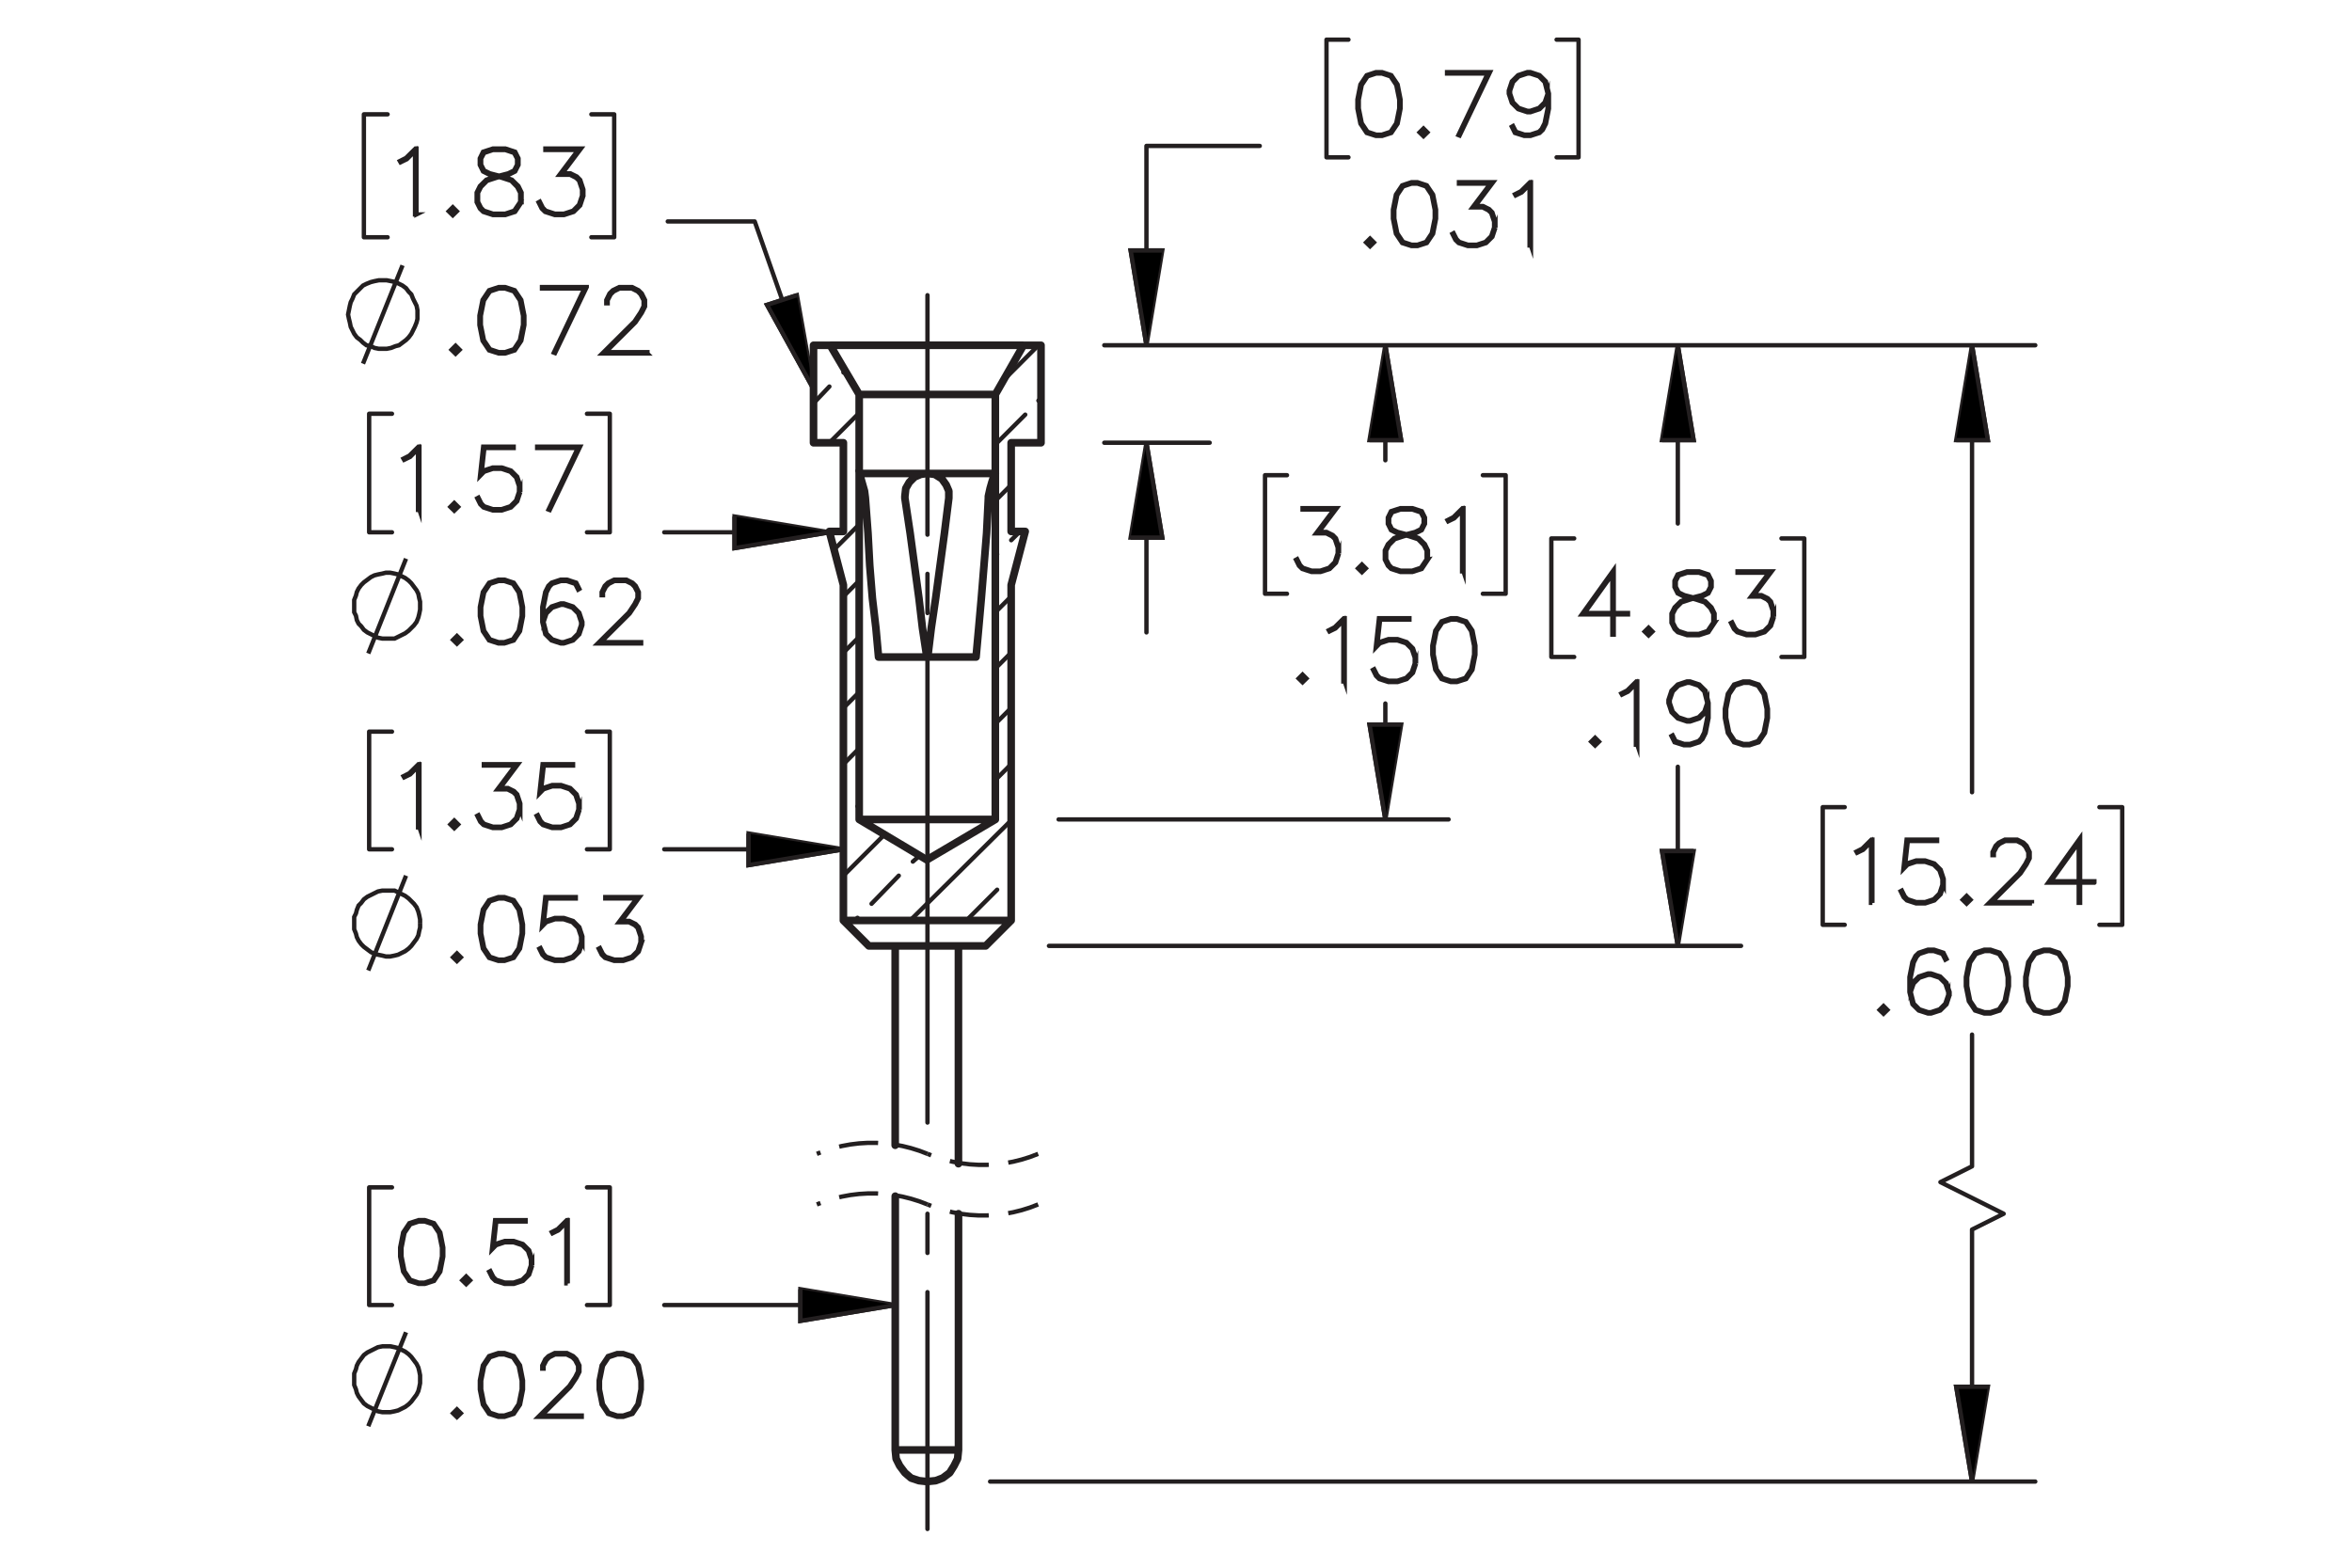 <?xml version="1.0" encoding="UTF-8"?><svg id="Layer_1" xmlns="http://www.w3.org/2000/svg" viewBox="0 0 216 144"><defs><style>.cls-1{stroke-width:.7px;}.cls-1,.cls-2,.cls-3,.cls-4,.cls-5,.cls-6,.cls-7,.cls-8{stroke:#231f20;}.cls-1,.cls-2,.cls-3,.cls-6,.cls-7,.cls-8{fill:none;}.cls-1,.cls-2,.cls-6,.cls-7{stroke-linecap:round;stroke-linejoin:round;}.cls-2{stroke-dashoffset:-2.876px;}.cls-2,.cls-3,.cls-4,.cls-6,.cls-7,.cls-8{stroke-width:.4px;}.cls-2,.cls-7{stroke-dasharray:0 0 0 0 43.2 3.6 3.6 3.6;}.cls-3,.cls-4,.cls-5,.cls-8{stroke-miterlimit:10;}.cls-5{stroke-width:.4px;}.cls-7{stroke-dashoffset:21.444px;}.cls-8{stroke-dasharray:0 0 3.6 1.8;stroke-dashoffset:.734px;}</style></defs><path class="cls-5" d="m128.624,9.98l-.272,1.381-.574.851-.853.274h-.566l-.854-.274-.569-.851-.275-1.381v-.839l.275-1.381.569-.851.854-.282h.566l.853.282.574.851.272,1.381v.839Zm-.122-.019v-.801l-.275-1.355-.524-.79-.792-.263h-.531l-.792.263-.528.79-.272,1.355v.801l.272,1.355.528.79.792.263h.531l.792-.263.524-.79.275-1.355Z"/><path class="cls-5" d="m131.088,12.159l-.359.351-.36-.351.36-.358.359.358Zm-.173,0l-.186-.187-.188.187.188.187.186-.187Z"/><path class="cls-5" d="m136.837,6.626l-2.792,5.823-.107-.042,2.692-5.655h-3.736v-.126h3.943Z"/><path class="cls-5" d="m142.25,9.98l-.272,1.381-.283.561-.299.29-.845.274h-.566l-.86-.274-.283-.569.11-.065.269.526.784.263h.531l.8-.263.248-.259.269-.531.275-1.355v-.977l-.157.469-.574.572-.845.282h-.291l-.846-.282-.573-.572-.279-.843v-.29l.279-.843.573-.569.846-.282h.291l.845.282.574.569.279,1.118v1.385Zm-.122-1.377l-.269-1.06-.523-.527-.8-.263h-.26l-.8.263-.524.527-.268.793v.26l.268.797.524.522.8.267h.26l.8-.267.523-.522.269-.79Z"/><path class="cls-5" d="m126.179,22.271l-.359.351-.359-.351.359-.358.359.358Zm-.172,0l-.188-.187-.188.187.188.187.188-.187Z"/><path class="cls-5" d="m131.884,20.092l-.272,1.381-.574.851-.853.274h-.565l-.853-.274-.57-.851-.275-1.381v-.839l.275-1.381.57-.851.853-.282h.565l.853.282.574.851.272,1.381v.839Zm-.123-.019v-.801l-.274-1.355-.524-.79-.791-.263h-.532l-.791.263-.527.79-.272,1.355v.801l.272,1.355.527.79.791.263h.532l.791-.263.524-.79.274-1.355Z"/><path class="cls-5" d="m137.336,20.913l-.279.843-.573.569-.846.274h-.837l-.845-.274-.299-.29-.275-.553.111-.061.272.538.252.259.8.263h.807l.799-.263.523-.526.268-.798v-.53l-.268-.797-.26-.248-.523-.267h-.934l1.645-2.187h-2.887v-.126h3.139l-1.644,2.187h.711l.573.282.291.298.279.843v.565Z"/><path class="cls-5" d="m140.597,22.546h-.126v-5.598l-.719.729-.559.271-.06-.106.539-.275.837-.828h.088v5.808Z"/><path class="cls-5" d="m122.972,50.85l-.279.843-.573.569-.846.274h-.837l-.845-.274-.299-.29-.275-.553.111-.061.272.538.252.259.8.263h.807l.799-.263.523-.526.268-.798v-.53l-.268-.797-.26-.248-.523-.267h-.934l1.645-2.187h-2.887v-.126h3.139l-1.644,2.187h.711l.573.282.291.298.279.843v.565Z"/><path class="cls-5" d="m125.434,52.209l-.359.351-.359-.351.359-.358.359.358Zm-.172,0l-.188-.187-.188.187.188.187.188-.187Z"/><path class="cls-5" d="m131.139,51.403l-.57.859-.853.274h-1.112l-.845-.274-.299-.29-.283-.569v-.851l.283-.572.57-.561.871-.29-.589-.141-.573-.29-.287-.576v-.58l.287-.584.864-.282h1.112l.86.282.291.584v.58l-.291.576-.573.29-.585.141.03.008.838.282.573.561.279.572v.851Zm-.123-.03v-.79l-.268-.522-.523-.534-.807-.264-.26-.072-.257.072-.807.264-.527.534-.264.522v.79l.264.523.252.259.8.263h1.078l.791-.263.527-.782Zm-.274-3.282v-.519l-.261-.508-.783-.263h-1.078l-.784.263-.26.508v.519l.26.515.523.256.8.206.799-.206.523-.256.261-.515Z"/><path class="cls-5" d="m134.399,52.483h-.126v-5.598l-.719.729-.559.271-.06-.106.539-.275.837-.828h.088v5.808Z"/><path class="cls-5" d="m119.981,62.321l-.359.351-.359-.351.359-.358.359.358Zm-.172,0l-.188-.187-.188.187.188.187.188-.187Z"/><path class="cls-5" d="m123.495,62.596h-.126v-5.598l-.719.729-.559.271-.06-.106.539-.275.837-.828h.088v5.808Z"/><path class="cls-5" d="m130.045,60.962l-.279.843-.573.569-.846.274h-.837l-.845-.274-.299-.29-.275-.553.111-.061.272.538.252.259.8.263h.807l.799-.263.523-.526.268-.798v-.53l-.268-.797-.523-.523-.799-.267h-.807l-.8.267-.382.393.294-2.698h2.799v.126h-2.688l-.249,2.225.165-.156.845-.279h.837l.846.279.573.572.279.843v.565Z"/><path class="cls-5" d="m135.498,60.142l-.272,1.381-.574.851-.853.274h-.565l-.853-.274-.57-.851-.275-1.381v-.839l.275-1.381.57-.851.853-.282h.565l.853.282.574.851.272,1.381v.839Zm-.123-.019v-.801l-.274-1.355-.524-.79-.791-.263h-.532l-.791.263-.527.79-.272,1.355v.801l.272,1.355.527.79.791.263h.532l.791-.263.524-.79.274-1.355Z"/><path class="cls-5" d="m149.508,56.435h-1.308v1.855h-.127v-1.855h-2.804l2.931-4.086v3.96h1.308v.126Zm-1.435-.126v-3.567l-2.555,3.567h2.555Z"/><path class="cls-5" d="m151.758,58.014l-.359.351-.36-.351.36-.358.359.358Zm-.173,0l-.186-.187-.188.187.188.187.186-.187Z"/><path class="cls-5" d="m157.465,57.209l-.57.859-.853.274h-1.113l-.846-.274-.298-.29-.283-.569v-.851l.283-.572.569-.561.872-.29-.589-.141-.573-.29-.287-.576v-.58l.287-.584.864-.282h1.113l.86.282.291.584v.58l-.291.576-.573.29-.586.141.031.008.837.282.574.561.279.572v.851Zm-.122-.03v-.79l-.269-.522-.523-.534-.808-.264-.26-.072-.257.072-.807.264-.528.534-.264.522v.79l.264.523.253.259.8.263h1.078l.792-.263.528-.782Zm-.275-3.282v-.519l-.261-.508-.784-.263h-1.078l-.784.263-.261.508v.519l.261.515.523.256.8.206.8-.206.523-.256.261-.515Z"/><path class="cls-5" d="m162.92,56.656l-.279.843-.574.569-.845.274h-.838l-.846-.274-.298-.29-.275-.553.11-.061.272.538.253.259.8.263h.807l.8-.263.523-.526.269-.798v-.53l-.269-.797-.26-.248-.524-.267h-.933l1.645-2.187h-2.888v-.126h3.14l-1.645,2.187h.712l.573.282.291.298.279.843v.565Z"/><path class="cls-5" d="m146.848,68.127l-.359.351-.359-.351.359-.358.359.358Zm-.172,0l-.188-.187-.188.187.188.187.188-.187Z"/><path class="cls-5" d="m150.361,68.402h-.126v-5.598l-.719.729-.559.271-.06-.106.539-.275.837-.828h.088v5.808Z"/><path class="cls-5" d="m156.911,65.949l-.272,1.381-.283.561-.298.29-.846.274h-.565l-.86-.274-.283-.569.111-.065.268.526.783.263h.532l.799-.263.248-.259.269-.531.274-1.355v-.977l-.156.469-.573.572-.846.282h-.29l-.845-.282-.574-.572-.279-.843v-.29l.279-.843.574-.569.845-.282h.29l.846.282.573.569.279,1.118v1.385Zm-.123-1.377l-.268-1.06-.523-.527-.799-.263h-.261l-.799.263-.523.527-.268.793v.26l.268.797.523.522.799.267h.261l.799-.267.523-.522.268-.79Z"/><path class="cls-5" d="m162.364,65.949l-.272,1.381-.574.851-.853.274h-.565l-.853-.274-.57-.851-.275-1.381v-.839l.275-1.381.57-.851.853-.282h.565l.853.282.574.851.272,1.381v.839Zm-.123-.019v-.801l-.274-1.355-.524-.79-.791-.263h-.532l-.791.263-.527.79-.272,1.355v.801l.272,1.355.527.79.791.263h.532l.791-.263.524-.79.274-1.355Z"/><path class="cls-5" d="m38.518,46.834h-.127v-5.598l-.719.729-.558.271-.061-.106.54-.275.837-.828h.088v5.808Z"/><path class="cls-5" d="m42.077,46.559l-.359.351-.359-.351.359-.358.359.358Zm-.172,0l-.188-.187-.188.187.188.187.188-.187Z"/><path class="cls-5" d="m47.782,45.201l-.279.843-.574.569-.845.274h-.837l-.845-.274-.298-.29-.275-.553.111-.061.272.538.252.259.799.263h.807l.799-.263.524-.526.268-.798v-.53l-.268-.797-.524-.523-.799-.267h-.807l-.799.267-.383.393.294-2.698h2.799v.126h-2.688l-.248,2.225.164-.156.845-.279h.837l.845.279.574.572.279.843v.565Z"/><path class="cls-5" d="m53.276,41.026l-2.792,5.823-.107-.042,2.692-5.655h-3.736v-.126h3.942Z"/><path class="cls-3" d="m33.821,60.026l3.468-8.711m1.291,4.356v-.403l-.081-.323-.081-.403-.161-.323-.242-.323-.242-.323-.242-.242-.323-.242-.323-.161-.323-.161-.323-.081-.403-.081h-.403l-.323.081-.403.081-.323.081-.323.161-.323.242-.323.242-.242.242-.242.323-.161.323-.081.323-.161.403v1.129l.161.323.081.403.161.323.242.242.242.323.323.242.323.161.323.161.323.161.403.081h1.129l.323-.161.323-.161.323-.161.323-.242.242-.242.242-.242.242-.323.161-.403.081-.323.081-.403v-.323"/><path class="cls-5" d="m42.324,58.776l-.36.351-.359-.351.359-.358.36.358Zm-.172,0l-.188-.187-.188.187.188.187.188-.187Z"/><path class="cls-5" d="m48.031,56.597l-.272,1.381-.574.851-.853.274h-.566l-.853-.274-.57-.851-.275-1.381v-.839l.275-1.381.57-.851.853-.282h.566l.853.282.574.851.272,1.381v.839Zm-.123-.019v-.801l-.275-1.355-.524-.79-.792-.263h-.532l-.791.263-.528.79-.272,1.355v.801l.272,1.355.528.79.791.263h.532l.792-.263.524-.79.275-1.355Z"/><path class="cls-5" d="m53.486,57.417l-.279.843-.574.569-.846.274h-.29l-.845-.274-.574-.569-.279-1.118v-1.385l.272-1.381.283-.565.298-.287.845-.282h.566l.86.282.283.569-.111.065-.268-.527-.784-.263h-.532l-.799.263-.248.26-.268.53-.275,1.355v.977l.157-.47.574-.572.845-.282h.29l.846.282.574.572.279.843v.29Zm-.123-.019v-.255l-.268-.798-.524-.522-.799-.267h-.26l-.799.267-.524.522-.268.79.268,1.061.524.526.799.263h.26l.799-.263.524-.526.268-.798Z"/><path class="cls-5" d="m58.879,59.104h-3.986l2.842-2.827.54-.813.268-.534v-.515l-.268-.522-.256-.26-.528-.263h-1.063l-.524.263-.26.26-.268.522v.26h-.122v-.29l.279-.572.29-.287.574-.282h1.128l.57.282.291.287.283.572v.58l-.283.56-.555.828-2.643,2.633h3.691v.118Z"/><path class="cls-5" d="m38.52,76.001h-.127v-5.598l-.719.729-.558.271-.061-.106.54-.275.837-.828h.088v5.808Z"/><path class="cls-5" d="m42.079,75.727l-.359.351-.359-.351.359-.358.359.358Zm-.172,0l-.188-.188-.188.188.188.186.188-.186Z"/><path class="cls-5" d="m47.784,74.368l-.279.843-.574.569-.845.274h-.837l-.845-.274-.298-.29-.275-.554.111-.06.272.538.252.259.799.264h.807l.799-.264.524-.526.268-.798v-.53l-.268-.797-.26-.248-.523-.267h-.933l1.644-2.187h-2.887v-.126h3.139l-1.644,2.187h.711l.574.282.29.298.279.844v.565Z"/><path class="cls-5" d="m53.236,74.368l-.279.843-.574.569-.845.274h-.837l-.845-.274-.298-.29-.275-.554.111-.06.272.538.252.259.799.264h.807l.799-.264.524-.526.268-.798v-.53l-.268-.797-.524-.523-.799-.267h-.807l-.799.267-.383.393.294-2.698h2.799v.126h-2.688l-.248,2.225.164-.156.845-.279h.837l.845.279.574.572.279.844v.565Z"/><path class="cls-3" d="m33.821,89.144l3.468-8.711m1.291,4.356v-.323l-.081-.403-.081-.323-.161-.403-.242-.323-.242-.242-.242-.242-.323-.242-.323-.161-.323-.161-.323-.161h-1.129l-.403.081-.323.161-.323.161-.323.161-.323.242-.242.323-.242.242-.161.403-.081.323-.161.323v1.129l.161.403.081.323.161.323.242.323.242.242.323.242.323.242.323.161.323.081.403.081.323.081h.403l.403-.081.323-.081.323-.161.323-.161.323-.242.242-.242.242-.323.242-.323.161-.323.081-.403.081-.323v-.403"/><path class="cls-5" d="m42.324,87.935l-.36.351-.359-.351.359-.359.36.359Zm-.172,0l-.188-.188-.188.188.188.186.188-.186Z"/><path class="cls-5" d="m48.031,85.756l-.272,1.381-.574.851-.853.275h-.566l-.853-.275-.57-.851-.275-1.381v-.84l.275-1.381.57-.852.853-.282h.566l.853.282.574.852.272,1.381v.84Zm-.123-.019v-.801l-.275-1.355-.524-.789-.792-.264h-.532l-.791.264-.528.789-.272,1.355v.801l.272,1.355.528.79.791.264h.532l.792-.264.524-.79.275-1.355Z"/><path class="cls-5" d="m53.486,86.576l-.279.843-.574.568-.846.275h-.837l-.846-.275-.298-.29-.275-.553.111-.061.272.538.252.26.799.264h.807l.799-.264.524-.526.268-.798v-.53l-.268-.798-.524-.522-.799-.267h-.807l-.799.267-.383.394.295-2.698h2.8v.126h-2.689l-.248,2.225.164-.156.846-.278h.837l.846.278.574.572.279.843v.565Z"/><path class="cls-5" d="m58.94,86.576l-.279.843-.574.568-.846.275h-.837l-.846-.275-.298-.29-.275-.553.111-.061.272.538.252.26.799.264h.807l.799-.264.524-.526.268-.798v-.53l-.268-.798-.26-.248-.524-.267h-.934l1.645-2.187h-2.888v-.126h3.141l-1.645,2.187h.711l.574.282.29.298.279.843v.565Z"/><path class="cls-5" d="m40.71,115.427l-.272,1.381-.574.851-.853.275h-.566l-.853-.275-.57-.851-.275-1.381v-.84l.275-1.381.57-.852.853-.282h.566l.853.282.574.852.272,1.381v.84Zm-.123-.019v-.801l-.275-1.355-.524-.789-.791-.264h-.531l-.791.264-.528.789-.272,1.355v.801l.272,1.355.528.79.791.264h.531l.791-.264.524-.79.275-1.355Z"/><path class="cls-5" d="m43.172,117.606l-.359.351-.359-.351.359-.359.359.359Zm-.172,0l-.188-.188-.188.188.188.186.188-.186Z"/><path class="cls-5" d="m48.877,116.247l-.279.843-.574.568-.845.275h-.837l-.845-.275-.298-.29-.275-.553.111-.061.272.538.252.26.799.264h.807l.799-.264.524-.526.268-.798v-.53l-.268-.798-.524-.522-.799-.267h-.807l-.799.267-.383.394.294-2.698h2.799v.126h-2.688l-.248,2.225.164-.156.845-.278h.837l.845.278.574.572.279.843v.565Z"/><path class="cls-5" d="m52.139,117.88h-.127v-5.598l-.719.729-.558.272-.061-.107.54-.274.837-.828h.088v5.808Z"/><path class="cls-3" d="m33.821,131.007l3.468-8.631m1.291,4.275v-.323l-.081-.403-.081-.323-.161-.323-.242-.323-.242-.323-.242-.242-.323-.242-.323-.161-.323-.161-.323-.081-.403-.081h-.726l-.403.081-.323.161-.323.161-.323.161-.323.242-.242.323-.242.323-.161.323-.081.323-.161.403v1.049l.161.403.081.323.161.323.242.323.242.323.323.242.323.161.323.161.323.161.403.081h.726l.403-.081.323-.081.323-.161.323-.161.323-.242.242-.242.242-.323.242-.323.161-.323.081-.323.081-.403v-.403"/><path class="cls-5" d="m42.324,129.815l-.36.351-.359-.351.359-.359.36.359Zm-.172,0l-.188-.188-.188.188.188.186.188-.186Z"/><path class="cls-5" d="m48.031,127.637l-.272,1.381-.574.851-.853.275h-.566l-.853-.275-.57-.851-.275-1.381v-.84l.275-1.381.57-.852.853-.282h.566l.853.282.574.852.272,1.381v.84Zm-.123-.019v-.801l-.275-1.355-.524-.789-.792-.264h-.532l-.791.264-.528.789-.272,1.355v.801l.272,1.355.528.79.791.264h.532l.792-.264.524-.79.275-1.355Z"/><path class="cls-5" d="m53.424,130.144h-3.986l2.842-2.828.54-.812.268-.534v-.515l-.268-.523-.256-.259-.528-.264h-1.063l-.524.264-.26.259-.268.523v.259h-.122v-.29l.279-.572.29-.286.574-.282h1.128l.57.282.291.286.283.572v.58l-.283.561-.555.828-2.643,2.633h3.691v.118Z"/><path class="cls-5" d="m58.94,127.637l-.272,1.381-.574.851-.853.275h-.566l-.853-.275-.57-.851-.275-1.381v-.84l.275-1.381.57-.852.853-.282h.566l.853.282.574.852.272,1.381v.84Zm-.123-.019v-.801l-.275-1.355-.524-.789-.792-.264h-.532l-.791.264-.528.789-.272,1.355v.801l.272,1.355.528.79.791.264h.532l.792-.264.524-.79.275-1.355Z"/><path class="cls-5" d="m171.953,82.929h-.127v-5.598l-.719.729-.559.272-.06-.107.539-.274.837-.828h.089v5.808Z"/><path class="cls-5" d="m178.503,81.296l-.279.843-.573.568-.845.275h-.838l-.845-.275-.299-.29-.275-.553.111-.061.272.538.252.26.8.264h.807l.799-.264.524-.526.268-.798v-.53l-.268-.798-.524-.522-.799-.267h-.807l-.8.267-.382.394.294-2.698h2.8v.126h-2.688l-.249,2.225.165-.156.845-.278h.838l.845.278.573.572.279.843v.565Z"/><path class="cls-5" d="m180.966,82.654l-.359.351-.359-.351.359-.359.359.359Zm-.172,0l-.188-.188-.188.188.188.186.188-.186Z"/><path class="cls-5" d="m186.61,82.982h-3.985l2.842-2.828.539-.812.268-.534v-.515l-.268-.523-.256-.259-.528-.264h-1.062l-.524.264-.26.259-.268.523v.259h-.122v-.29l.278-.572.291-.286.573-.282h1.128l.57.282.29.286.283.572v.58l-.283.561-.554.828-2.643,2.633h3.69v.118Z"/><path class="cls-5" d="m192.339,81.074h-1.309v1.855h-.126v-1.855h-2.803l2.929-4.087v3.961h1.309v.126Zm-1.435-.126v-3.567l-2.555,3.567h2.555Z"/><path class="cls-5" d="m173.336,92.767l-.359.351-.36-.351.36-.359.359.359Zm-.173,0l-.186-.188-.188.188.188.186.186-.186Z"/><path class="cls-5" d="m179.043,91.408l-.279.843-.574.568-.845.275h-.291l-.846-.275-.573-.568-.279-1.118v-1.385l.272-1.381.283-.565.298-.286.846-.282h.566l.86.282.283.568-.111.065-.268-.526-.784-.264h-.531l-.8.264-.249.259-.268.53-.275,1.355v.977l.157-.47.573-.572.846-.282h.291l.845.282.574.572.279.844v.29Zm-.122-.019v-.256l-.269-.797-.523-.523-.8-.267h-.26l-.8.267-.524.523-.268.79.268,1.06.524.526.8.264h.26l.8-.264.523-.526.269-.798Z"/><path class="cls-5" d="m184.498,90.588l-.272,1.381-.574.851-.853.275h-.566l-.854-.275-.569-.851-.275-1.381v-.84l.275-1.381.569-.852.854-.282h.566l.853.282.574.852.272,1.381v.84Zm-.122-.019v-.801l-.275-1.355-.524-.789-.792-.264h-.531l-.792.264-.528.789-.272,1.355v.801l.272,1.355.528.79.792.264h.531l.792-.264.524-.79.275-1.355Z"/><path class="cls-5" d="m189.953,90.588l-.272,1.381-.574.851-.853.275h-.566l-.854-.275-.569-.851-.275-1.381v-.84l.275-1.381.569-.852.854-.282h.566l.853.282.574.852.272,1.381v.84Zm-.122-.019v-.801l-.275-1.355-.524-.789-.792-.264h-.531l-.792.264-.528.789-.272,1.355v.801l.272,1.355.528.79.792.264h.531l.792-.264.524-.79.275-1.355Z"/><path class="cls-5" d="m38.247,19.695h-.131v-5.831l-.749.759-.582.282-.064-.111.561-.286.873-.862h.091v6.049Z"/><path class="cls-5" d="m41.955,19.409l-.374.366-.374-.366.374-.373.374.373Zm-.179,0l-.195-.195-.195.195.195.195.195-.195Z"/><path class="cls-5" d="m47.898,18.57l-.593.894-.888.286h-1.159l-.88-.286-.31-.302-.294-.592v-.886l.294-.596.594-.585.908-.302-.613-.147-.597-.302-.299-.6v-.605l.299-.608.9-.294h1.159l.896.294.303.608v.605l-.303.6-.597.302-.609.147.032.008.872.294.598.585.29.596v.886Zm-.127-.032v-.823l-.279-.544-.545-.557-.84-.274-.271-.076-.267.076-.84.274-.549.557-.275.544v.823l.275.544.263.271.833.274h1.123l.825-.274.549-.815Zm-.287-3.418v-.54l-.271-.529-.816-.274h-1.123l-.816.274-.271.529v.54l.271.537.545.266.833.215.833-.215.545-.266.271-.537Z"/><path class="cls-5" d="m53.577,17.994l-.29.878-.598.592-.88.286h-.873l-.88-.286-.31-.302-.287-.576.115-.064.283.56.263.271.833.274h.84l.833-.274.545-.548.279-.831v-.552l-.279-.831-.271-.258-.546-.278h-.972l1.712-2.278h-3.007v-.131h3.27l-1.713,2.277h.741l.598.294.303.31.29.878v.588Z"/><path class="cls-3" d="m33.337,33.408l3.63-9.034m1.371,4.517v-.403l-.081-.403-.161-.323-.161-.323-.161-.403-.242-.242-.242-.323-.323-.242-.323-.161-.323-.161-.403-.081-.403-.081h-.726l-.403.081-.323.081-.403.161-.323.161-.242.242-.323.323-.242.242-.161.403-.161.323-.081.323-.081.403-.081.403.081.403.081.323.081.403.161.323.161.323.242.323.323.242.242.242.323.242.403.081.323.161.403.081h.726l.403-.081.403-.161.323-.081.323-.242.323-.242.242-.242.242-.323.161-.323.161-.323.161-.403.081-.323v-.403"/><path class="cls-5" d="m42.212,32.13l-.374.366-.374-.366.374-.373.374.373Zm-.179,0l-.195-.195-.195.195.195.195.195-.195Z"/><path class="cls-5" d="m48.158,29.86l-.283,1.439-.598.886-.889.286h-.589l-.889-.286-.594-.886-.287-1.439v-.875l.287-1.439.594-.886.889-.294h.589l.889.294.598.886.283,1.439v.875Zm-.127-.02v-.835l-.287-1.411-.546-.823-.825-.274h-.554l-.825.274-.55.823-.283,1.411v.835l.283,1.411.55.823.825.274h.554l.825-.274.546-.823.287-1.411Z"/><path class="cls-5" d="m53.883,26.367l-2.909,6.065-.111-.044,2.805-5.891h-3.893v-.131h4.108Z"/><path class="cls-5" d="m59.458,32.472h-4.152l2.96-2.945.562-.847.279-.556v-.537l-.279-.545-.267-.27-.55-.274h-1.108l-.546.274-.271.27-.279.545v.27h-.127v-.302l.291-.597.303-.298.598-.294h1.175l.594.294.303.298.295.597v.604l-.295.584-.578.863-2.753,2.743h3.845v.123Z"/><polyline class="cls-8" points="95.339 110.633 94.59 110.92 93.824 111.159 93.045 111.352 92.257 111.498 91.46 111.595 90.659 111.643 89.857 111.643 89.056 111.595 88.259 111.498 87.47 111.352 86.692 111.159 85.925 110.92 85.176 110.633"/><polyline class="cls-8" points="85.176 110.633 84.427 110.347 83.66 110.108 82.882 109.915 82.093 109.769 81.296 109.672 80.495 109.624 79.694 109.624 78.893 109.672 78.096 109.769 77.307 109.915 76.529 110.108 75.762 110.347 75.013 110.633"/><polyline class="cls-8" points="95.339 105.987 94.59 106.274 93.824 106.513 93.045 106.706 92.257 106.852 91.46 106.949 90.659 106.997 89.857 106.997 89.056 106.949 88.259 106.852 87.47 106.706 86.692 106.513 85.925 106.274 85.176 105.987"/><polyline class="cls-8" points="85.176 105.987 84.427 105.701 83.66 105.462 82.882 105.269 82.093 105.123 81.296 105.026 80.495 104.978 79.694 104.978 78.893 105.026 78.096 105.123 77.307 105.269 76.529 105.462 75.762 105.701 75.013 105.987"/><polyline class="cls-3" points="74.716 35.747 70.441 28.004 73.183 27.117 74.716 35.747"/><path class="cls-3" d="m181.106,136.089l-1.452-8.711h2.904l-1.452,8.711m0-104.374l1.452,8.711h-2.904l1.452-8.711m-98.889,88.162l-8.711,1.452v-2.904l8.711,1.452m-4.759-41.863l-8.711,1.452v-2.904l8.711,1.452m-1.291-29.118l-8.711,1.452v-2.904l8.711,1.452m77.918,37.991l-1.452-8.711h2.904l-1.452,8.711m0-55.172l1.452,8.711h-2.904l1.452-8.711m-26.86,43.556l-1.452-8.711h2.904l-1.452,8.711m0-43.556l1.452,8.711h-2.904l1.452-8.711m-21.939,0l-1.452-8.711h2.904l-1.452,8.711m0,8.953l1.452,8.711h-2.904l1.452-8.711"/><line class="cls-7" x1="85.176" y1="140.445" x2="85.176" y2="110.634"/><line class="cls-2" x1="85.176" y1="105.987" x2="85.176" y2="27.117"/><path class="cls-6" d="m69.311,20.341l5.404,15.406m-13.39-15.406h7.985"/><path class="cls-6" d="m56.406,21.793h-2.097m2.097-11.292v11.292m-2.097-11.292h2.097m-22.988,11.292h2.178m-2.178-11.292v11.292m2.178-11.292h-2.178"/><path class="cls-6" d="m181.106,107.132v-12.099m-2.904,13.551l2.904-1.452m2.904,4.356l-5.808-2.904m2.904,4.356l2.904-1.452m-2.904,24.601v-23.149m0-81.225v41.056m-90.178,63.318h95.986M101.414,31.714h85.5m7.985,53.236h-2.097m2.097-10.808v10.808m-2.097-10.808h2.097m-27.505,10.808h2.017m-2.017-10.808v10.808m2.017-10.808h-2.017m-85.177,45.734h-21.214m21.214,7.501v-13.309m5.808,13.309v-13.309m-32.022,5.808h-2.097m2.097-10.809v10.809m-2.097-10.809h2.097m-22.101,10.809h2.097m-2.097-10.809v10.809m2.097-10.809h-2.097m43.556-31.054h-16.455m-5.001,0h-2.097m2.097-10.808v10.808m-2.097-10.808h2.097m-22.101,10.808h2.097m-2.097-10.808v10.808m2.097-10.808h-2.097m42.266-18.31h-15.164m-5.001,0h-2.097m2.097-10.889v10.889m-2.097-10.889h2.097m-22.101,10.889h2.097m-2.097-10.889v10.889m2.097-10.889h-2.097m120.184,48.88v-16.455m0-38.717v16.374m-57.753,38.797h63.56m-58.479-55.172h58.479m5.808,28.634h-2.097m2.097-10.889v10.889m-2.097-10.889h2.097m-23.23,10.889h2.097m-2.097-10.889v10.889m2.097-10.889h-2.097m-15.245,25.811v-10.647m0-32.909v10.566m-30.006,32.99h35.813m-31.619-43.556h31.619m5.243,22.827h-2.097m2.097-10.889v10.889m-2.097-10.889h2.097m-22.101,10.889h2.017m-2.017-10.889v10.889m2.017-10.889h-2.017m-10.889-2.984v17.423m0-44.686v18.31m10.405-18.31h-10.405m-3.872,18.31h9.679m-9.679,8.953h9.679m33.877-26.215h-2.017m2.017-10.809v10.809m-2.017-10.809h2.017m-23.149,10.809h2.017m-2.017-10.809v10.809m2.017-10.809h-2.017"/><polyline class="cls-4" points="74.716 35.747 70.441 28.004 73.183 27.117"/><path class="cls-4" d="m181.106,136.089l-1.452-8.711h2.904m-1.452-95.663l1.452,8.711h-2.904m-97.437,79.45l-8.711,1.452v-2.904m3.952-40.411l-8.711,1.452v-2.904m7.421-27.666l-8.711,1.452v-2.904m86.629,39.443l-1.452-8.711h2.904m-1.452-46.46l1.452,8.711h-2.904m-25.408,34.845l-1.452-8.711h2.904m-1.452-34.845l1.452,8.711h-2.904m-20.488-8.711l-1.452-8.711h2.904m-1.452,17.665l1.452,8.711h-2.904"/><path class="cls-6" d="m74.716,37.038l1.452-1.532m1.291-1.291l.161-.161m1.129,9.195l.161-.161m-1.452,11.696l1.291-1.291m12.825-12.825l2.581-2.581m1.21-1.291l.242-.161m-18.148,28.392l1.452-1.452m12.502-12.502l.161-.161m1.291-1.291l.807-.807m-14.922,25.247l.161-.161m12.502-12.502l1.452-1.452m-14.357,24.601l.242-.242m1.291-1.291l2.501-2.581m1.291-1.291l.645-.565m7.098-7.098l1.291-1.291m-3.872,14.116l2.581-2.581m-16.697-50.009l-.161.161m4.194,6.05l-2.742,2.742m2.742,7.501l-2.339,2.339m18.794-18.794l-3.307,3.307m-13.148,23.472l-1.452,1.452m15.406-15.406l-1.452,1.452m-12.502,22.746l-1.452,1.452m15.406-15.406l-1.452,1.452m-10.163,20.407l-3.791,3.791m15.406-15.406l-1.452,1.452m1.452,8.873l-9.276,9.195"/><path class="cls-1" d="m82.217,133.185h5.808m-5.808,0l.081.807.323.645.484.645.565.484.726.242.726.081.807-.081.645-.242.645-.484.403-.645.323-.645.081-.807m0,0v-21.698m-5.808-1.613v23.311m-3.307-96.953h12.502m-4.275,9.518v-.645l-.242-.565-.403-.565-.645-.403-.645-.081h-.081m5.646,2.259l-.161,3.226-.242,2.984-.242,2.984-.242,2.742-.242,2.662m1.774-16.858l-.081.081-.081.242-.161.484-.161.565-.161.726v.161m-5.646-2.259h6.292m-6.211,16.858l.323-2.662.403-2.742.403-2.984.403-2.984.403-3.226m-1.936,14.6h4.436m-4.517-16.858l-.565.081-.565.242-.484.484-.323.565-.081.726v.161m-4.194-2.259h6.211m-5.646,2.259l-.081-.645-.161-.565-.161-.565-.081-.403-.081-.081m1.774,16.858l-.242-2.662-.323-2.742-.242-2.984-.161-2.984-.242-3.226m1.21,14.6h4.436m-2.017-14.6l.484,3.226.403,2.984.403,2.984.323,2.742.403,2.662m10.486-28.634h-1.613m-17.745,0h-1.532m18.148,52.832v-30.812m0,0l1.291-4.92m0,0h-1.291m0,0v-8.147m0,0h2.742m-4.194,34.603l-6.292,3.71m0,0l-6.211-3.71m-4.194-34.603h2.742m0,0v8.147m0,0h-1.291m0,0l1.291,4.92m0,0v30.812m13.954-48.315v39.039m-12.502,0v-39.039m12.502,39.039h-12.502m15.083-43.556l-2.581,4.517m2.581-4.517h-17.745m2.662,4.517l-2.662-4.517m19.358,8.953v-8.953m-20.891,0v8.953m2.742,43.879h15.406m-13.067,2.339h10.728m.887-43.395v-7.259m-12.502,0v7.259m9.115,63.399v-20.004m-5.808,0v18.31m8.308-18.31l2.339-2.339m-15.406,0l2.339,2.339"/></svg>
